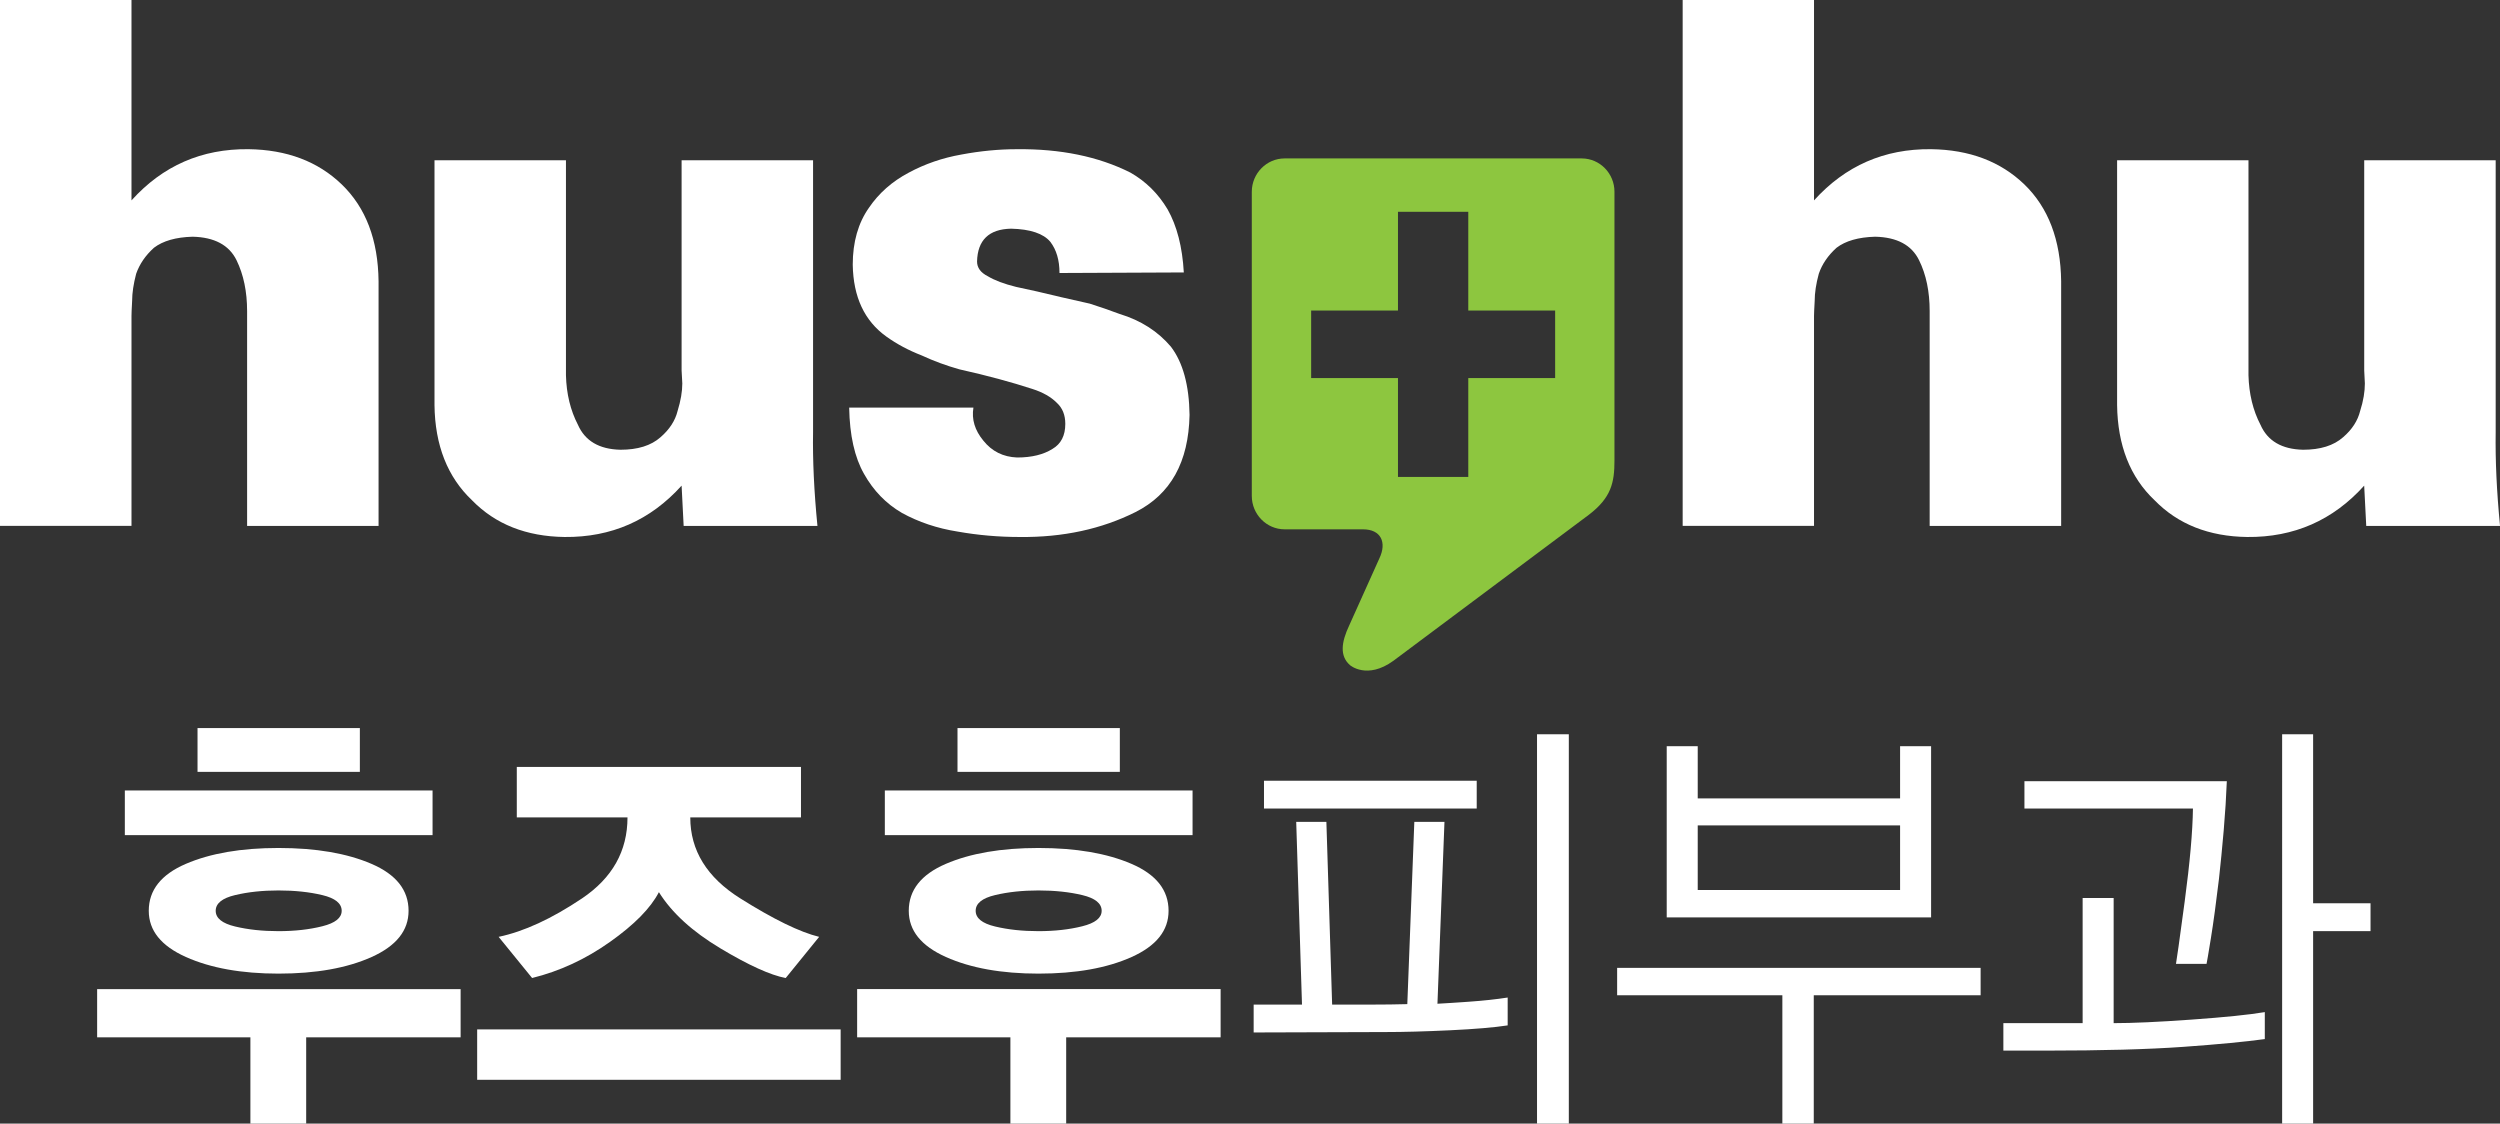 <?xml version="1.0" encoding="utf-8"?>
<!-- Generator: Adobe Illustrator 15.1.0, SVG Export Plug-In . SVG Version: 6.00 Build 0)  -->
<!DOCTYPE svg PUBLIC "-//W3C//DTD SVG 1.0//EN" "http://www.w3.org/TR/2001/REC-SVG-20010904/DTD/svg10.dtd">
<svg version="1.0" id="Layer_1" xmlns="http://www.w3.org/2000/svg" xmlns:xlink="http://www.w3.org/1999/xlink" x="0px" y="0px"
	 width="89px" height="40px" viewBox="0 0 89 40" enable-background="new 0 0 89 40" xml:space="preserve">
<rect x="0" y="0" width="89" height="40" fill="#333333" stroke="none"/>
<g>
	<path fill="#FFFFFF" d="M0,18.722V0h4.681v7.134c1.111-1.233,2.497-1.84,4.163-1.823c1.365,0.018,2.471,0.434,3.322,1.254
		c0.858,0.828,1.294,1.974,1.311,3.447v8.71h-4.68v-7.647c0-0.691-0.125-1.296-0.376-1.811c-0.265-0.541-0.79-0.82-1.565-0.837
		C6.258,8.444,5.801,8.576,5.481,8.82C5.179,9.093,4.969,9.399,4.847,9.746c-0.094,0.361-0.143,0.684-0.143,0.96
		c-0.017,0.297-0.023,0.476-0.023,0.546v7.47H0z"/>
	<path fill="#FFFFFF" d="M24.265,17.289c-1.113,1.235-2.501,1.844-4.166,1.828c-1.363-0.018-2.463-0.453-3.295-1.307
		c-0.871-0.825-1.32-1.958-1.336-3.391V5.705h4.68v7.658c0.017,0.655,0.159,1.246,0.427,1.761c0.252,0.571,0.754,0.87,1.514,0.887
		c0.615,0,1.088-0.147,1.426-0.446c0.319-0.276,0.522-0.589,0.607-0.934c0.112-0.365,0.168-0.691,0.168-0.98
		c-0.015-0.276-0.025-0.435-0.025-0.465V5.705h4.68v9.678c-0.017,1.003,0.036,2.118,0.156,3.339h-4.763L24.265,17.289z"/>
	<path fill="#FFFFFF" d="M37.718,9.719c0-0.456-0.109-0.826-0.327-1.111c-0.245-0.293-0.711-0.451-1.397-0.467
		c-0.791,0.016-1.193,0.41-1.211,1.169c0,0.22,0.126,0.393,0.379,0.522c0.246,0.149,0.585,0.277,1.013,0.382
		c0.447,0.091,0.983,0.215,1.607,0.366c0.313,0.07,0.649,0.146,1.012,0.229c0.348,0.11,0.702,0.232,1.065,0.368
		c0.753,0.229,1.362,0.618,1.827,1.167c0.426,0.562,0.648,1.369,0.662,2.428c-0.032,1.677-0.671,2.824-1.918,3.455
		c-1.216,0.609-2.592,0.906-4.122,0.89c-0.754,0-1.488-0.064-2.212-0.192c-0.734-0.116-1.398-0.34-1.987-0.665
		c-0.565-0.328-1.014-0.793-1.349-1.389c-0.336-0.589-0.512-1.375-0.529-2.36h4.423c-0.069,0.418,0.05,0.808,0.353,1.175
		c0.305,0.383,0.705,0.581,1.203,0.601c0.524,0,0.941-0.106,1.257-0.305c0.306-0.178,0.458-0.477,0.458-0.892
		c0-0.314-0.099-0.562-0.299-0.747c-0.209-0.212-0.498-0.376-0.872-0.496c-0.746-0.243-1.612-0.479-2.6-0.699
		c-0.455-0.128-0.905-0.292-1.343-0.495c-0.465-0.18-0.885-0.405-1.259-0.673c-0.778-0.559-1.175-1.407-1.194-2.556
		c0-0.811,0.195-1.488,0.579-2.031c0.351-0.516,0.821-0.932,1.412-1.245c0.581-0.313,1.204-0.527,1.876-0.646
		c0.673-0.126,1.326-0.19,1.964-0.19c1.563-0.018,2.914,0.26,4.051,0.831c0.55,0.312,0.991,0.747,1.327,1.31
		c0.333,0.59,0.526,1.338,0.577,2.246L37.718,9.719z"/>
	<path fill="#FFFFFF" d="M59.903,18.722V0h4.676v7.134c1.114-1.233,2.502-1.84,4.165-1.823c1.366,0.018,2.471,0.434,3.323,1.254
		c0.855,0.828,1.291,1.974,1.31,3.447v8.71h-4.681v-7.647c0-0.691-0.123-1.296-0.377-1.811c-0.265-0.541-0.786-0.82-1.564-0.837
		c-0.599,0.017-1.054,0.149-1.374,0.393c-0.302,0.273-0.514,0.579-0.632,0.926c-0.098,0.361-0.146,0.684-0.146,0.96
		c-0.017,0.297-0.024,0.476-0.024,0.546v7.47H59.903z"/>
	<path fill="#FFFFFF" d="M84.165,17.289c-1.112,1.235-2.502,1.844-4.165,1.828c-1.363-0.018-2.463-0.453-3.296-1.307
		c-0.874-0.825-1.317-1.958-1.335-3.391V5.705h4.677v7.658c0.018,0.655,0.159,1.246,0.428,1.761c0.251,0.571,0.756,0.87,1.516,0.887
		c0.612,0,1.088-0.147,1.425-0.446c0.321-0.276,0.521-0.589,0.606-0.934c0.117-0.365,0.168-0.691,0.168-0.98
		c-0.016-0.276-0.023-0.435-0.023-0.465V5.705h4.68v9.678c-0.015,1.003,0.036,2.118,0.155,3.339h-4.763L84.165,17.289z"/>
	<path fill="#8DC63F" d="M56.31,5.64H45.731c-0.641,0-1.167,0.535-1.167,1.187v10.829c0,0.654,0.526,1.188,1.167,1.188h2.791
		c0.645,0,0.853,0.468,0.585,1.032L48.03,22.27c-0.278,0.591-0.345,1.084,0.032,1.411c0,0,0.605,0.523,1.543-0.157l6.957-5.197
		c0.797-0.609,0.913-1.143,0.913-1.929V6.827C57.476,6.174,56.953,5.64,56.31,5.64 M55.363,13.46h-3.092v3.518h-2.503V13.46h-3.091
		v-2.405h3.091V7.54h2.503v3.516h3.092V13.46z"/>
	<path fill="#FFFFFF" d="M10.9,36.929V40H8.914v-3.071H3.458v-1.717h12.94v1.717H10.9z M4.444,28.14h10.955v1.591H4.444V28.14z
		 M13.229,34.07c-0.877,0.394-1.983,0.591-3.316,0.591c-1.313,0-2.411-0.197-3.293-0.591c-0.883-0.395-1.324-0.942-1.324-1.646
		c0-0.735,0.439-1.291,1.316-1.669s1.978-0.567,3.301-0.567c1.333,0,2.439,0.189,3.316,0.567c0.877,0.378,1.316,0.934,1.316,1.669
		C14.546,33.128,14.107,33.676,13.229,34.07 M7.032,25.919h5.779v1.559H7.032V25.919z M11.473,31.865
		c-0.461-0.11-0.98-0.165-1.559-0.165c-0.568,0-1.083,0.055-1.544,0.165c-0.46,0.109-0.691,0.297-0.691,0.559
		c0,0.263,0.231,0.449,0.691,0.559c0.461,0.111,0.976,0.166,1.544,0.166c0.579,0,1.098-0.058,1.559-0.174
		c0.461-0.114,0.691-0.299,0.691-0.551C12.164,32.162,11.934,31.975,11.473,31.865"/>
	<path fill="#FFFFFF" d="M16.987,36.646h12.94v1.795h-12.94V36.646z M27.971,34.818c-0.549-0.105-1.323-0.457-2.323-1.056
		s-1.731-1.265-2.191-2.001c-0.294,0.568-0.875,1.158-1.743,1.772c-0.867,0.615-1.791,1.043-2.771,1.284l-1.192-1.465
		c0.902-0.189,1.892-0.646,2.971-1.37c1.078-0.726,1.617-1.686,1.617-2.882h-3.941v-1.797h10.117v1.797h-3.941
		c0,1.176,0.593,2.137,1.779,2.882c1.186,0.746,2.123,1.202,2.809,1.37L27.971,34.818z"/>
	<path fill="#FFFFFF" d="M37.956,36.929V40H35.97v-3.071h-5.456v-1.717h12.94v1.717H37.956z M31.5,28.14h10.955v1.591H31.5V28.14z
		 M40.285,34.07c-0.877,0.394-1.982,0.591-3.316,0.591c-1.313,0-2.411-0.197-3.293-0.591c-0.883-0.395-1.324-0.942-1.324-1.646
		c0-0.735,0.439-1.291,1.316-1.669s1.978-0.567,3.301-0.567c1.334,0,2.439,0.189,3.316,0.567c0.877,0.378,1.316,0.934,1.316,1.669
		C41.602,33.128,41.163,33.676,40.285,34.07 M34.087,25.919h5.779v1.559h-5.779V25.919z M38.528,31.865
		c-0.461-0.11-0.98-0.165-1.559-0.165c-0.568,0-1.083,0.055-1.544,0.165c-0.46,0.109-0.691,0.297-0.691,0.559
		c0,0.263,0.231,0.449,0.691,0.559c0.461,0.111,0.976,0.166,1.544,0.166c0.579,0,1.098-0.058,1.559-0.174
		c0.461-0.114,0.691-0.299,0.691-0.551C39.219,32.162,38.989,31.975,38.528,31.865"/>
	<path fill="#FFFFFF" d="M44.631,35.763h1.72l-0.206-6.505h1.074l0.205,6.505h1.486c0.382,0,0.779-0.005,1.19-0.016l0.25-6.489
		h1.073l-0.25,6.475c0.216-0.012,0.586-0.034,1.11-0.071s0.988-0.087,1.39-0.15v0.992c-0.48,0.074-1.164,0.132-2.051,0.174
		c-0.888,0.042-1.65,0.063-2.287,0.063l-4.705,0.015V35.763z M44.998,27.793h7.573v0.992h-7.573V27.793z M54.718,26.14h1.132V40
		h-1.132V26.14z"/>
	<path fill="#FFFFFF" d="M64.57,35.432V40h-1.118v-4.568H57.57v-0.976H70.51v0.976H64.57z M59.335,32.66v-6.095h1.104v1.857h7.204
		v-1.857h1.104v6.095H59.335z M67.643,29.384h-7.204v2.3h7.204V29.384z"/>
	<path fill="#FFFFFF" d="M77.723,37.268c-1.25,0.089-2.885,0.134-4.903,0.134h-1.5v-0.978h2.822v-4.456h1.104v4.456
		c0.666,0,1.59-0.041,2.771-0.126c1.182-0.084,2.052-0.173,2.61-0.267v0.96C79.94,37.086,78.972,37.179,77.723,37.268
		 M79.164,29.565c-0.054,0.625-0.111,1.2-0.169,1.725c-0.099,0.829-0.194,1.533-0.287,2.11c-0.094,0.578-0.145,0.882-0.155,0.914
		h-1.088c0.021-0.095,0.123-0.835,0.31-2.221c0.186-1.387,0.283-2.489,0.294-3.309h-5.999V27.81h7.205
		C79.254,28.355,79.217,28.94,79.164,29.565 M82.347,32.156h2.044v0.992h-2.044V40h-1.103V26.14h1.103V32.156z"/>
</g>
</svg>
